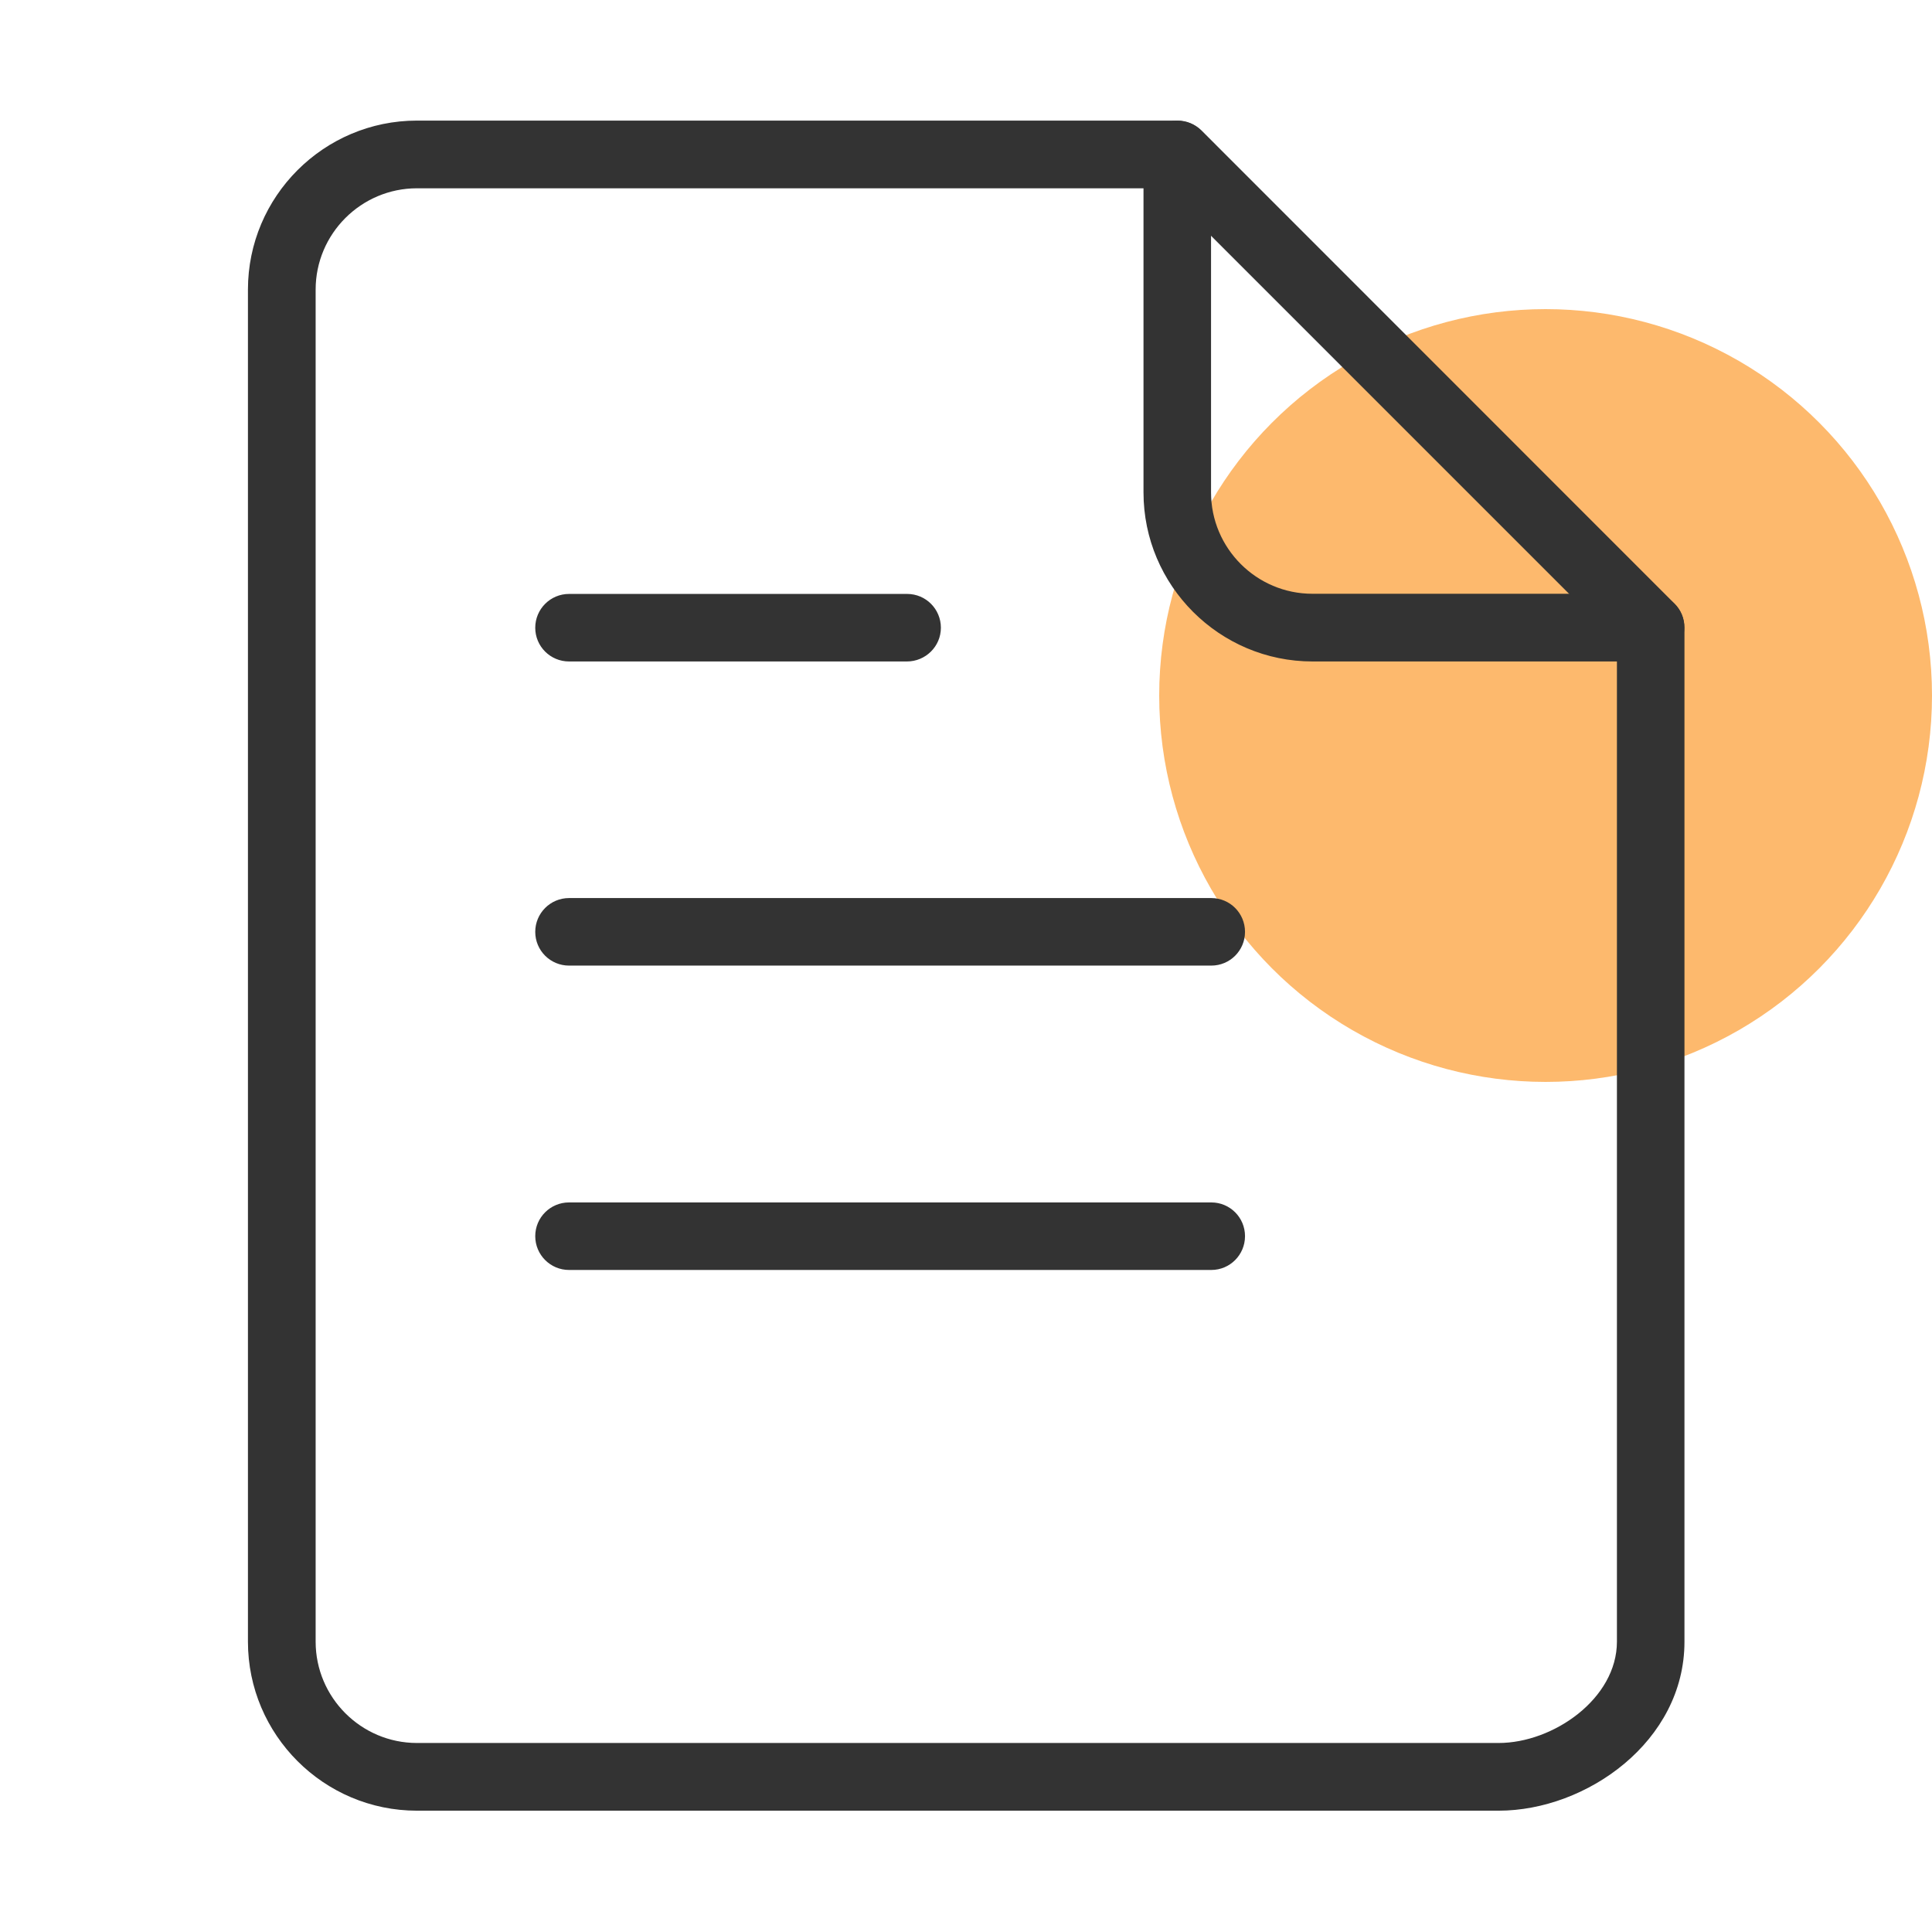 <svg width="24" height="24" viewBox="0 0 24 24" fill="none" xmlns="http://www.w3.org/2000/svg">
<circle opacity="0.6" cx="19.2" cy="8.64" r="4.8" fill="#FC8A0D"/>
<path d="M15.047 15.776H7.069C6.837 15.776 6.649 15.588 6.649 15.356C6.649 15.124 6.837 14.937 7.069 14.937H15.047C15.279 14.937 15.466 15.124 15.466 15.356C15.466 15.588 15.279 15.776 15.047 15.776ZM15.047 11.995H7.069C6.837 11.995 6.649 11.808 6.649 11.576C6.649 11.344 6.837 11.156 7.069 11.156H15.047C15.279 11.156 15.466 11.344 15.466 11.576C15.466 11.808 15.279 11.995 15.047 11.995ZM11.266 8.217H7.069C6.837 8.217 6.649 8.03 6.649 7.798C6.649 7.566 6.837 7.378 7.069 7.378H11.269C11.501 7.378 11.688 7.566 11.688 7.798C11.688 8.03 11.498 8.217 11.266 8.217ZM20.505 8.217H16.305C15.148 8.217 14.205 7.275 14.205 6.117V1.92C14.205 1.688 14.393 1.5 14.625 1.5C14.857 1.5 15.044 1.688 15.044 1.92V6.117C15.044 6.811 15.609 7.376 16.303 7.376H20.503C20.735 7.376 20.923 7.563 20.923 7.795C20.923 8.027 20.738 8.217 20.505 8.217Z" fill="#333333"/>
<path d="M18.616 22.493H5.18C4.022 22.493 3.08 21.551 3.08 20.393V3.598C3.08 2.44 4.022 1.498 5.18 1.498H14.627C14.74 1.498 14.845 1.542 14.925 1.62L20.803 7.5C20.883 7.58 20.925 7.685 20.925 7.798V20.395C20.925 21.631 19.709 22.493 18.616 22.493ZM5.18 2.339C4.486 2.339 3.921 2.904 3.921 3.598V20.393C3.921 21.087 4.486 21.652 5.18 21.652H18.616C19.296 21.652 20.086 21.101 20.086 20.393V7.971L14.454 2.339H5.18Z" fill="#333333"/>
</svg>
